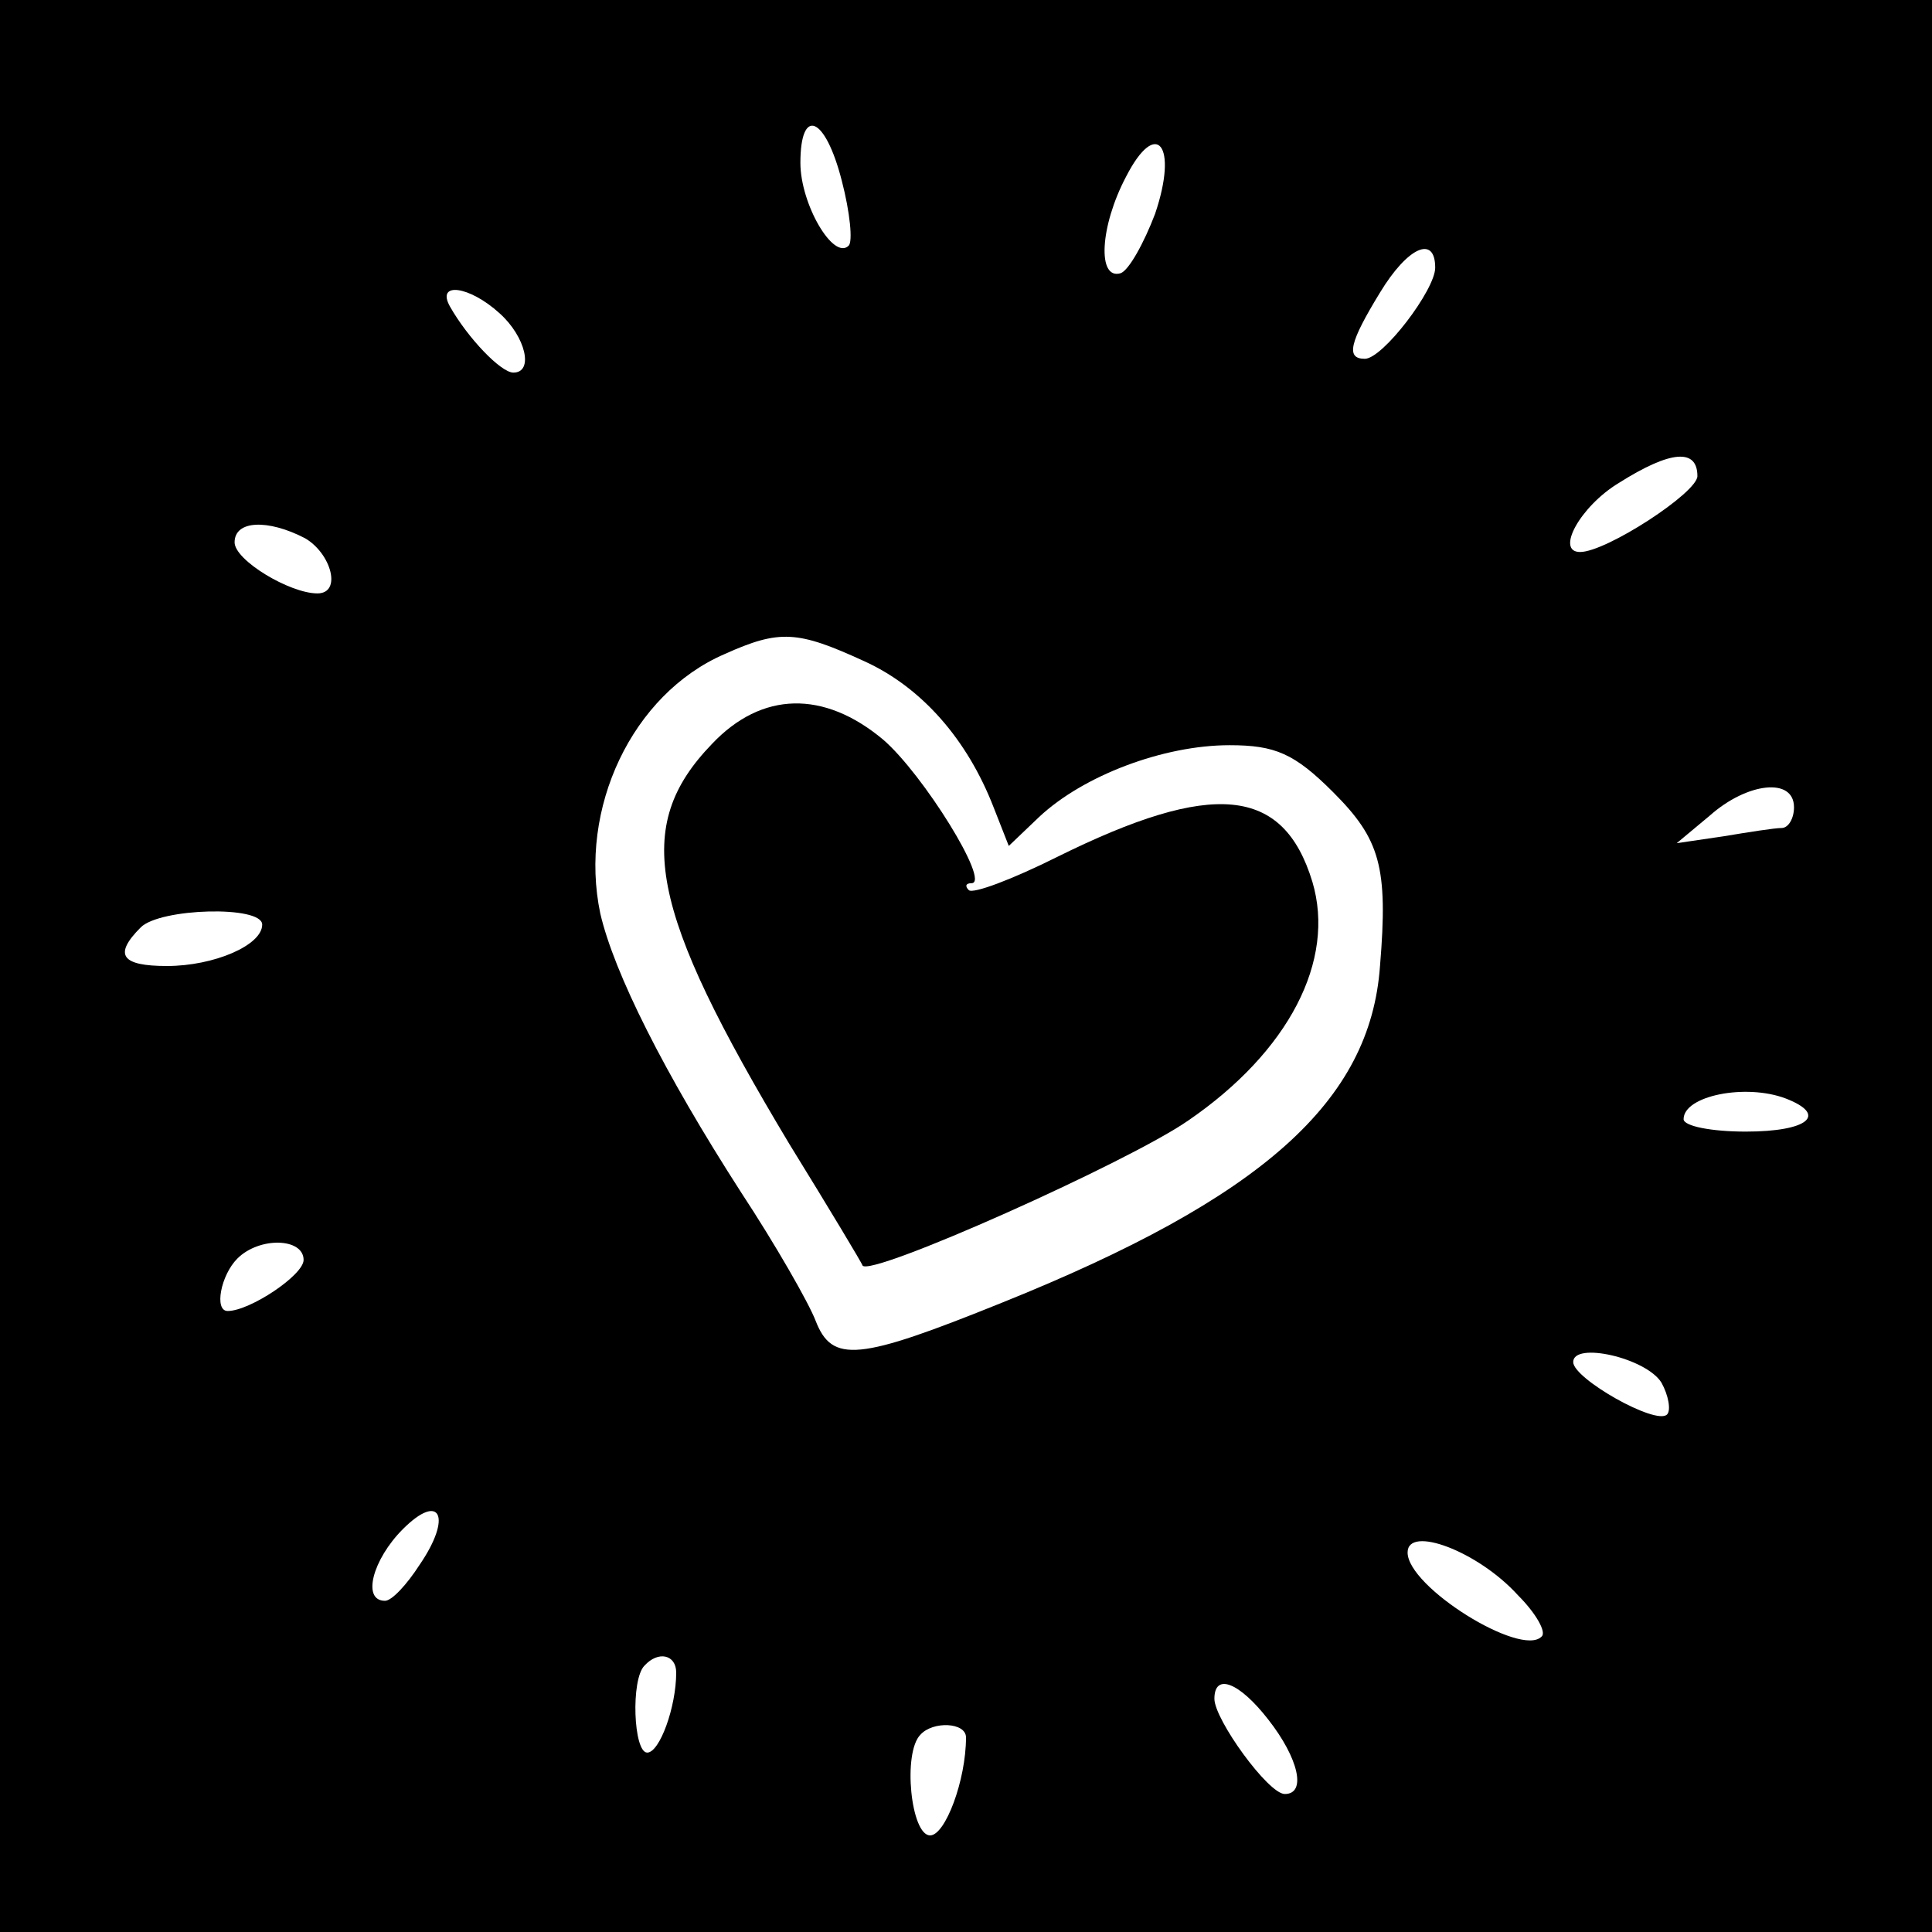 <svg version="1.0" xmlns="http://www.w3.org/2000/svg" width="186.667" height="186.667" viewBox="0 0 140 140"><path d="M0 70v70h140V0H0v70zm61-56.9c.6 2.3.8 4.4.5 4.7-1.1 1.1-3.5-3-3.5-6 0-4.1 1.8-3.4 3 1.3zm22.7 2.4c-.8 2.1-1.9 4.1-2.5 4.3-1.7.5-1.5-3.4.4-7 2.2-4.3 3.8-2.3 2.1 2.7zm20.3 3.9c0 1.6-3.8 6.6-5.1 6.6-1.4 0-1.1-1.2 1.1-4.8 2-3.3 4-4.2 4-1.8zm-67.8 3.3c1.9 1.7 2.5 4.3 1 4.3-.9 0-3.3-2.5-4.6-4.8-1-1.8 1.4-1.5 3.6.5zM123 34.5c0 1.2-6.6 5.5-8.5 5.5-1.8 0 0-3.3 2.8-5 3.8-2.4 5.7-2.5 5.7-.5zM22.1 39c1.9 1.1 2.7 4 .9 4-2 0-6-2.4-6-3.7 0-1.6 2.4-1.7 5.1-.3zm40.5 8.9c4.2 1.9 7.5 5.7 9.4 10.6l1.1 2.8 2.2-2.1c3.2-3 9-5.2 13.8-5.2 3.3 0 4.7.6 7.5 3.4 3.4 3.4 4 5.4 3.4 12.6-.7 9.8-8.5 16.8-27.4 24.4-10.4 4.2-12.3 4.4-13.5 1.3-.5-1.3-2.9-5.5-5.4-9.3-5.6-8.7-9.2-15.9-10.2-20.2-1.6-7.6 2.3-15.9 9-18.8 4-1.8 5.3-1.7 10.1.5zM130 58.5c0 .8-.4 1.5-.9 1.5s-2.4.3-4.2.6l-3.4.5 2.4-2c2.7-2.4 6.1-2.8 6.1-.6zM19 67c0 1.5-3.5 3-6.9 3-3.3 0-3.9-.8-1.9-2.8 1.4-1.4 8.8-1.6 8.8-.2zm110.4 12.6c3.1 1.2 1.6 2.4-2.9 2.4-2.5 0-4.5-.4-4.5-.9 0-1.7 4.5-2.6 7.4-1.5zM22 91.3c0 1.1-3.9 3.7-5.5 3.7-1 0-.5-2.6.7-3.8 1.6-1.6 4.8-1.5 4.8.1zm98.4 8.9c.5.9.7 2 .4 2.3-.8.8-6.8-2.6-6.8-3.8 0-1.5 5.3-.3 6.4 1.5zm-90 13.2c-.9 1.4-2 2.6-2.5 2.6-1.7 0-.9-3 1.3-5.2 2.7-2.7 3.6-.9 1.2 2.6zm79.6 2.2c1.3 1.3 2.1 2.7 1.7 3-1.5 1.5-9.7-3.6-9.7-6.1 0-2 5.1-.1 8 3.1zm-61 5.6c0 2.5-1.2 5.8-2.1 5.8-1 0-1.2-5.3-.2-6.3 1-1.1 2.3-.8 2.3.5zm42.9 3.4c2.2 2.8 2.8 5.4 1.2 5.4-1.2 0-5.1-5.4-5.1-6.9 0-1.9 1.8-1.2 3.9 1.5zM70 125.9c0 3.1-1.5 7.1-2.6 7.1-1.4 0-2-6-.7-7.3.9-1 3.3-.9 3.3.2z"/><path d="M51.6 53.9c-5.8 6-4.6 12 5.6 29 2.9 4.7 5.3 8.7 5.3 8.8.5.9 19.3-7.5 23.6-10.5 7.3-5 10.7-11.6 9-17.3-2.1-6.9-7.2-7.4-18.5-1.8-3.2 1.6-6.1 2.7-6.4 2.4-.3-.3-.2-.5.2-.5 1.4 0-3.5-7.9-6.4-10.4-4.3-3.6-8.8-3.5-12.4.3z"/></svg>
